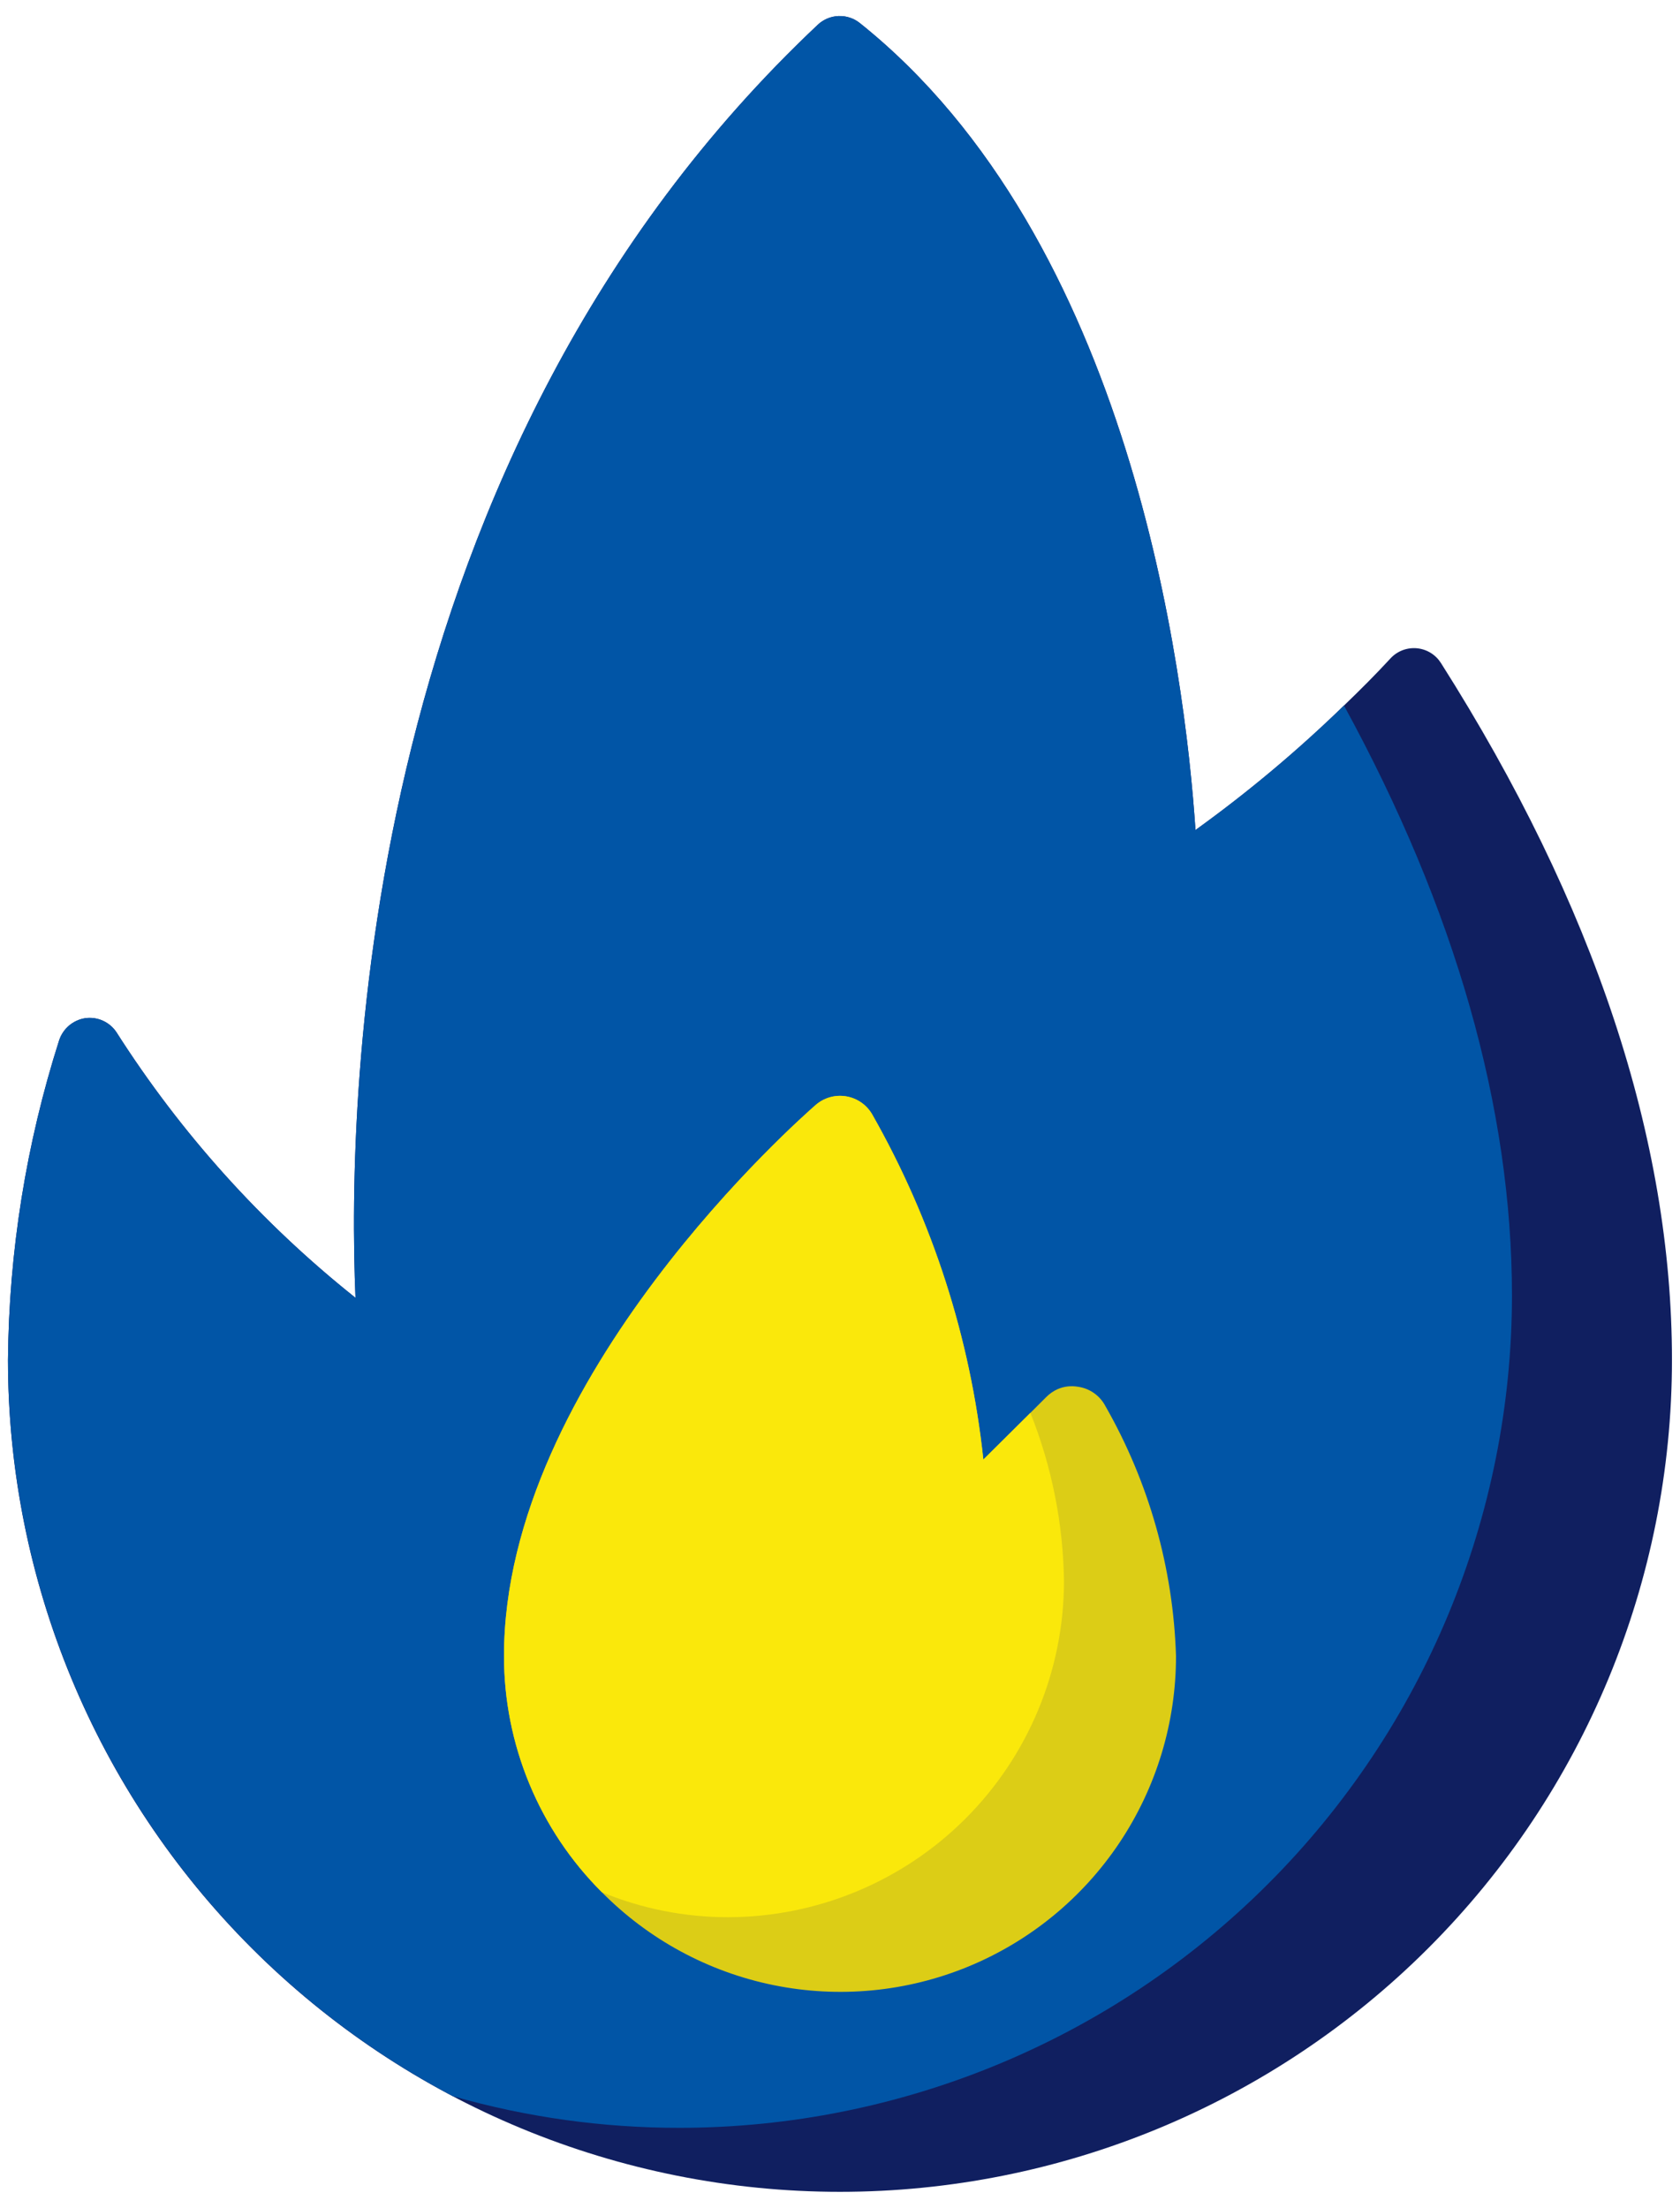 <svg width="70" height="92" viewBox="0 0 70 92" fill="none" xmlns="http://www.w3.org/2000/svg">
<path d="M69.665 56.667C69.665 65.861 66.013 74.679 59.512 81.18C53.011 87.681 44.193 91.334 34.999 91.334C25.805 91.334 16.987 87.681 10.486 81.18C3.984 74.679 0.332 65.861 0.332 56.667C0.371 52.145 1.091 47.655 2.465 43.347C2.545 43.108 2.689 42.895 2.882 42.732C3.075 42.57 3.309 42.464 3.559 42.427C3.808 42.394 4.061 42.431 4.289 42.535C4.518 42.639 4.713 42.804 4.852 43.014C7.538 47.228 10.903 50.967 14.812 54.08C14.452 45.56 14.999 19 34.079 1.027C34.313 0.808 34.619 0.681 34.94 0.669C35.26 0.657 35.575 0.76 35.825 0.96C47.119 9.987 49.372 28 49.812 34.587C51.999 33.013 54.067 31.279 55.999 29.4C56.665 28.76 57.319 28.107 57.945 27.427C58.084 27.279 58.255 27.165 58.445 27.093C58.635 27.022 58.839 26.995 59.041 27.014C59.243 27.033 59.438 27.099 59.611 27.205C59.784 27.311 59.93 27.456 60.039 27.627C66.425 37.694 69.665 47.467 69.665 56.667Z" fill="#101F60"/>
<path d="M62.999 54C62.99 63.192 59.335 72.004 52.835 78.504C46.336 85.003 37.523 88.658 28.332 88.667C25.13 88.672 21.944 88.228 18.865 87.347C13.276 84.404 8.597 79.992 5.331 74.585C2.065 69.179 0.336 62.983 0.332 56.667C0.371 52.145 1.091 47.655 2.465 43.347C2.545 43.108 2.689 42.895 2.882 42.732C3.075 42.57 3.309 42.464 3.559 42.427C3.808 42.394 4.061 42.431 4.289 42.535C4.518 42.639 4.713 42.804 4.852 43.014C7.538 47.228 10.903 50.967 14.812 54.08C14.452 45.56 14.999 19 34.079 1.027C34.313 0.808 34.619 0.681 34.94 0.669C35.26 0.657 35.575 0.76 35.825 0.96C47.119 9.987 49.372 28 49.812 34.587C51.999 33.013 54.067 31.279 55.999 29.4C60.639 37.894 62.999 46.16 62.999 54Z" fill="#0155A6"/>
<path d="M49 69.002C49.004 71.775 48.182 74.488 46.641 76.793C45.099 79.099 42.906 80.894 40.34 81.95C37.775 83.005 34.954 83.274 32.236 82.722C29.518 82.169 27.025 80.821 25.076 78.848C23.782 77.556 22.755 76.021 22.056 74.331C21.357 72.642 20.998 70.83 21 69.002C21 57.397 33.46 46.508 33.989 46.042C34.161 45.893 34.363 45.784 34.582 45.722C34.801 45.66 35.03 45.648 35.255 45.685C35.479 45.722 35.692 45.808 35.879 45.937C36.067 46.066 36.223 46.234 36.338 46.431C38.855 50.858 40.433 55.756 40.973 60.819L42.933 58.875L43.587 58.222C43.729 58.077 43.898 57.96 44.084 57.879C44.345 57.77 44.631 57.738 44.909 57.786C45.151 57.819 45.383 57.909 45.583 58.05C45.783 58.191 45.947 58.378 46.06 58.595C47.874 61.772 48.884 65.345 49 69.002Z" fill="#DCCD16"/>
<path d="M44.333 65.891C44.328 69.602 42.851 73.16 40.227 75.784C37.602 78.408 34.045 79.885 30.333 79.891C28.529 79.891 26.743 79.537 25.076 78.848C23.782 77.556 22.755 76.021 22.056 74.331C21.357 72.642 20.998 70.83 21 69.002C21 57.397 33.46 46.508 33.989 46.042C34.161 45.893 34.363 45.784 34.582 45.722C34.801 45.66 35.03 45.648 35.255 45.685C35.479 45.722 35.692 45.808 35.879 45.937C36.067 46.066 36.223 46.234 36.338 46.431C38.855 50.858 40.433 55.756 40.973 60.819L42.933 58.875C43.825 61.108 44.299 63.486 44.333 65.891Z" fill="#FAE80B"/>
</svg>

